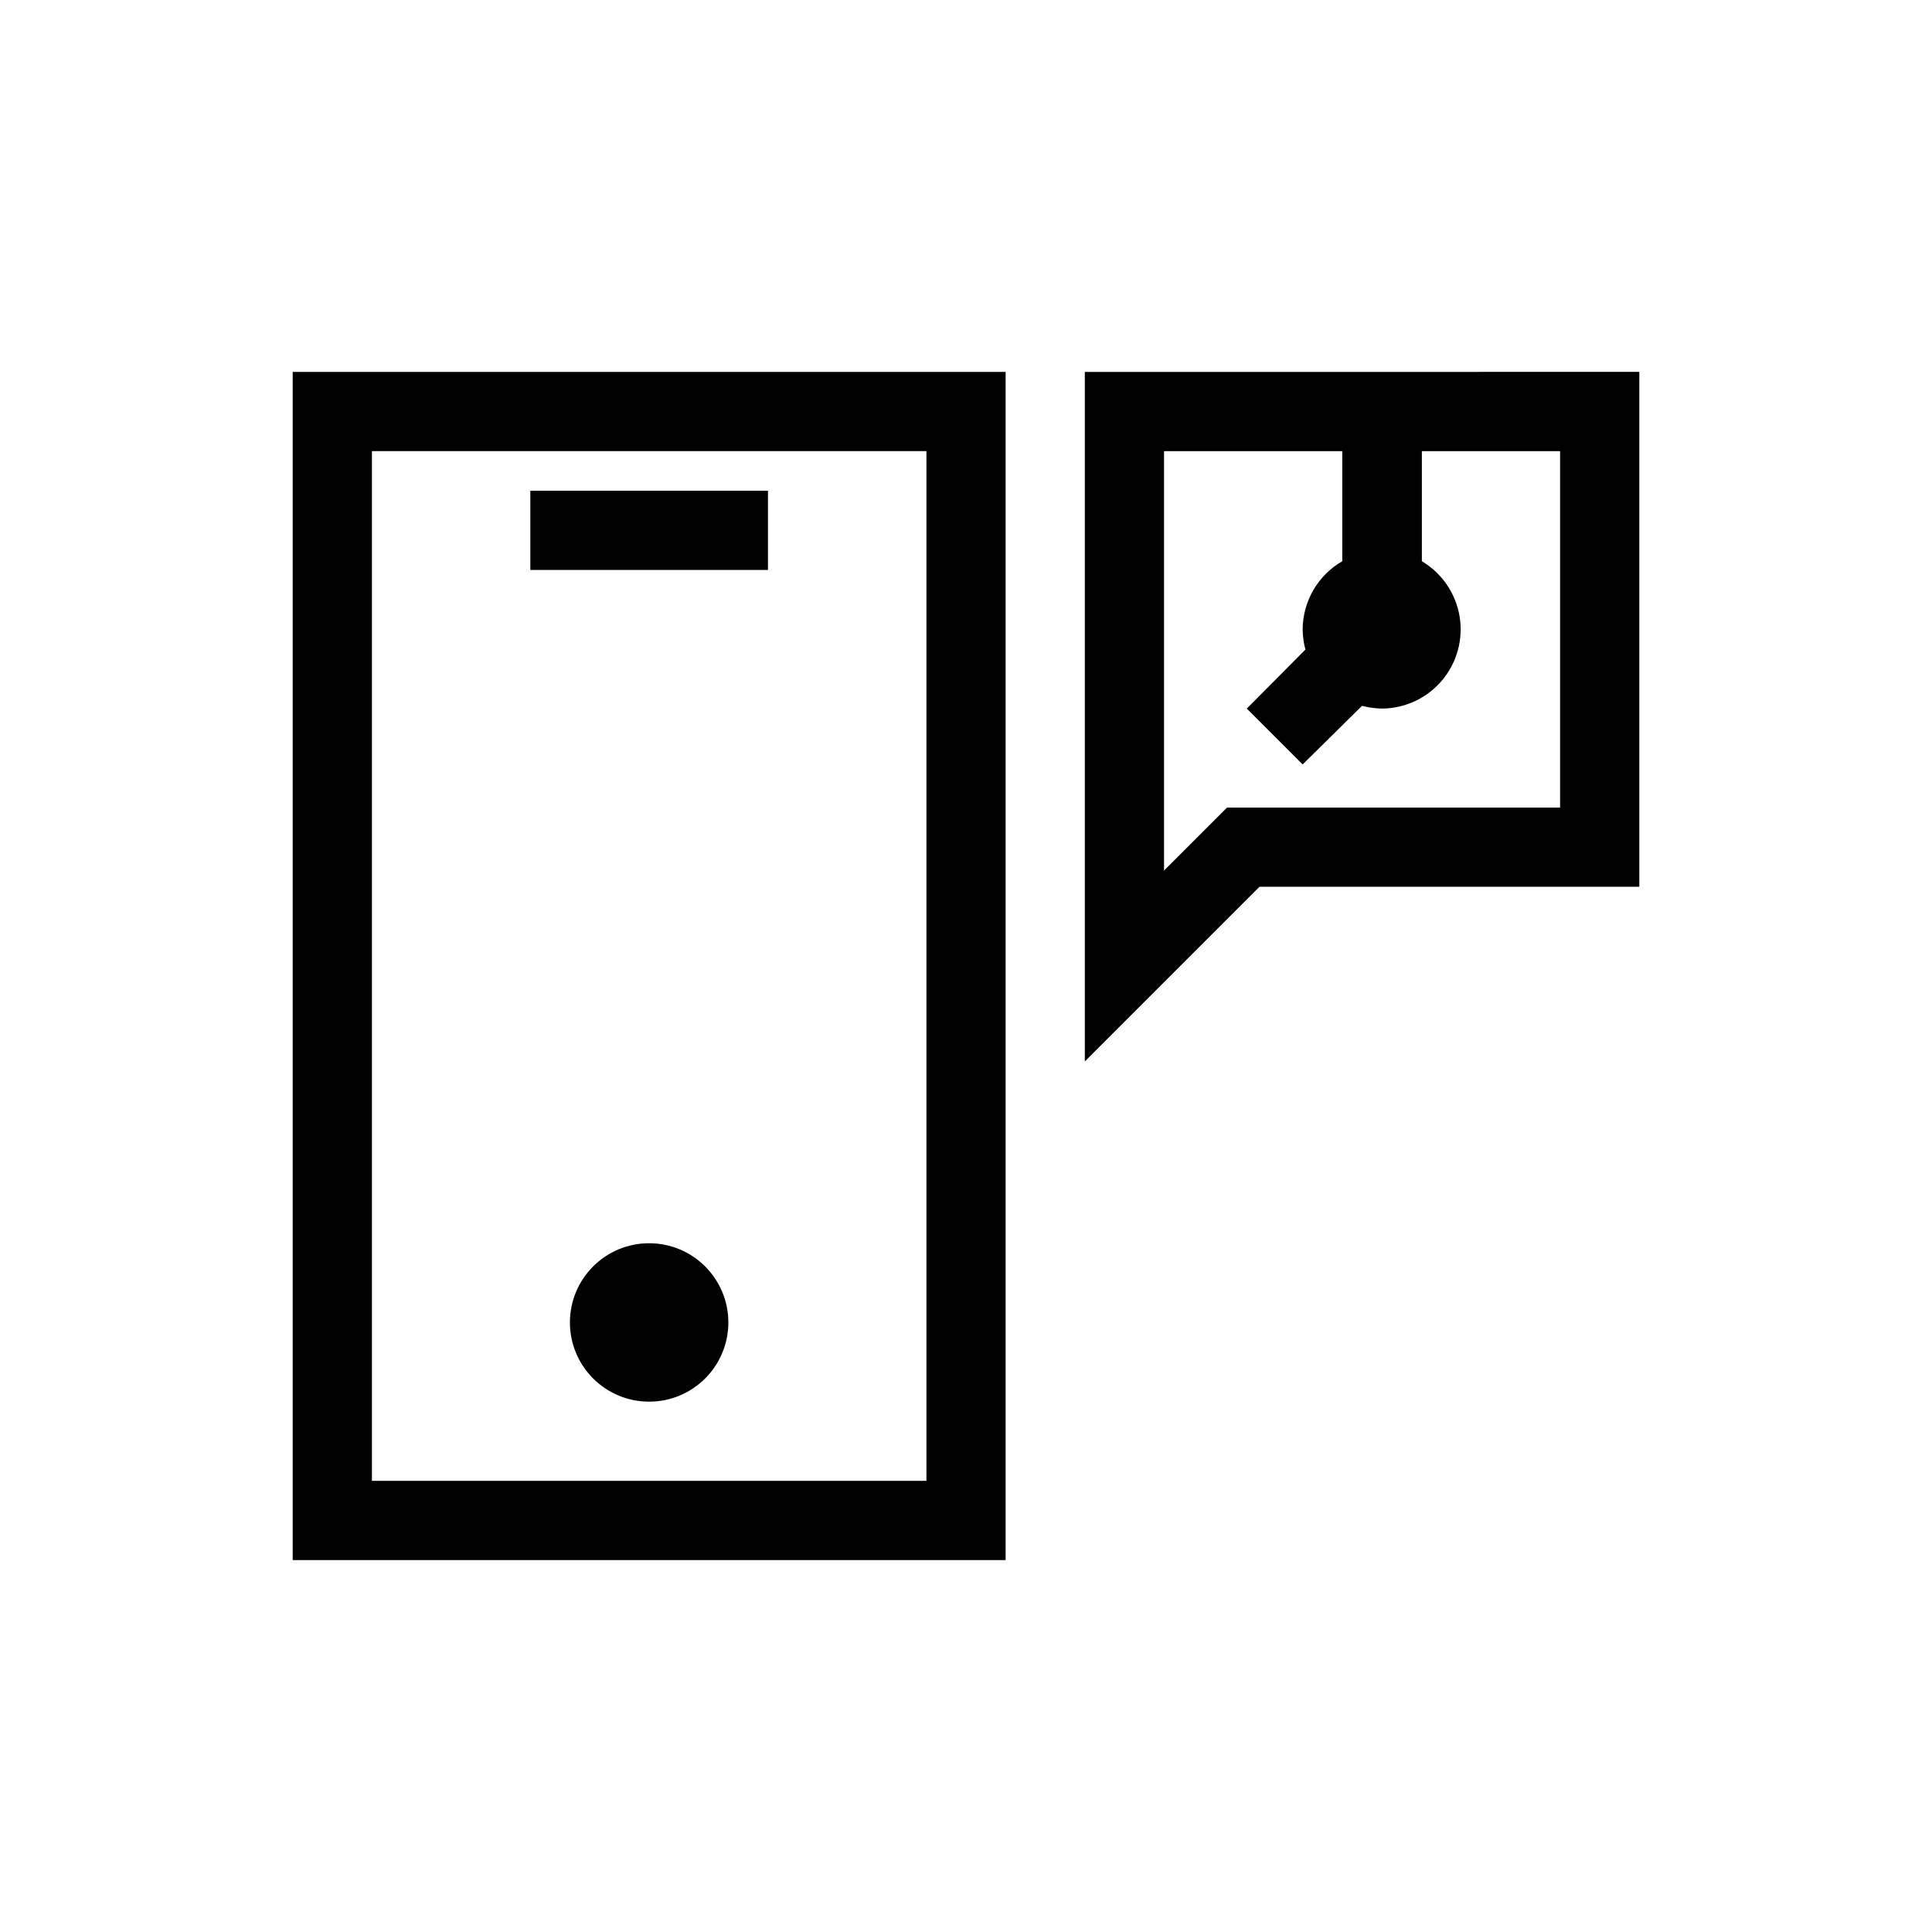 <?xml version="1.0" encoding="UTF-8"?>
<!-- Uploaded to: ICON Repo, www.svgrepo.com, Generator: ICON Repo Mixer Tools -->
<svg fill="#000000" width="800px" height="800px" version="1.1" viewBox="144 144 512 512" xmlns="http://www.w3.org/2000/svg">
 <g>
  <path d="m221.57 557.44h188.93v-314.88h-188.93zm20.992-293.89h146.95v272.89h-146.95z"/>
  <path d="m284.54 274.05h62.977v20.992h-62.977z"/>
  <path d="m337.02 494.46c0 11.594-9.398 20.992-20.992 20.992s-20.992-9.398-20.992-20.992c0-11.59 9.398-20.988 20.992-20.988s20.992 9.398 20.992 20.988"/>
  <path d="m431.49 242.56v182.73l46.285-46.285h100.66v-136.45zm125.95 115.46h-88.27l-16.688 16.688v-111.15h47.23v29.18c-6.457 3.727-10.449 10.598-10.496 18.051 0.023 1.809 0.27 3.606 0.734 5.356l-15.535 15.637 14.801 14.801 15.742-15.535c1.75 0.465 3.547 0.711 5.356 0.734 6.148-0.062 11.965-2.82 15.906-7.543 3.938-4.723 5.609-10.938 4.566-17-1.039-6.062-4.688-11.363-9.977-14.5v-29.18h36.629z"/>
 </g>
</svg>